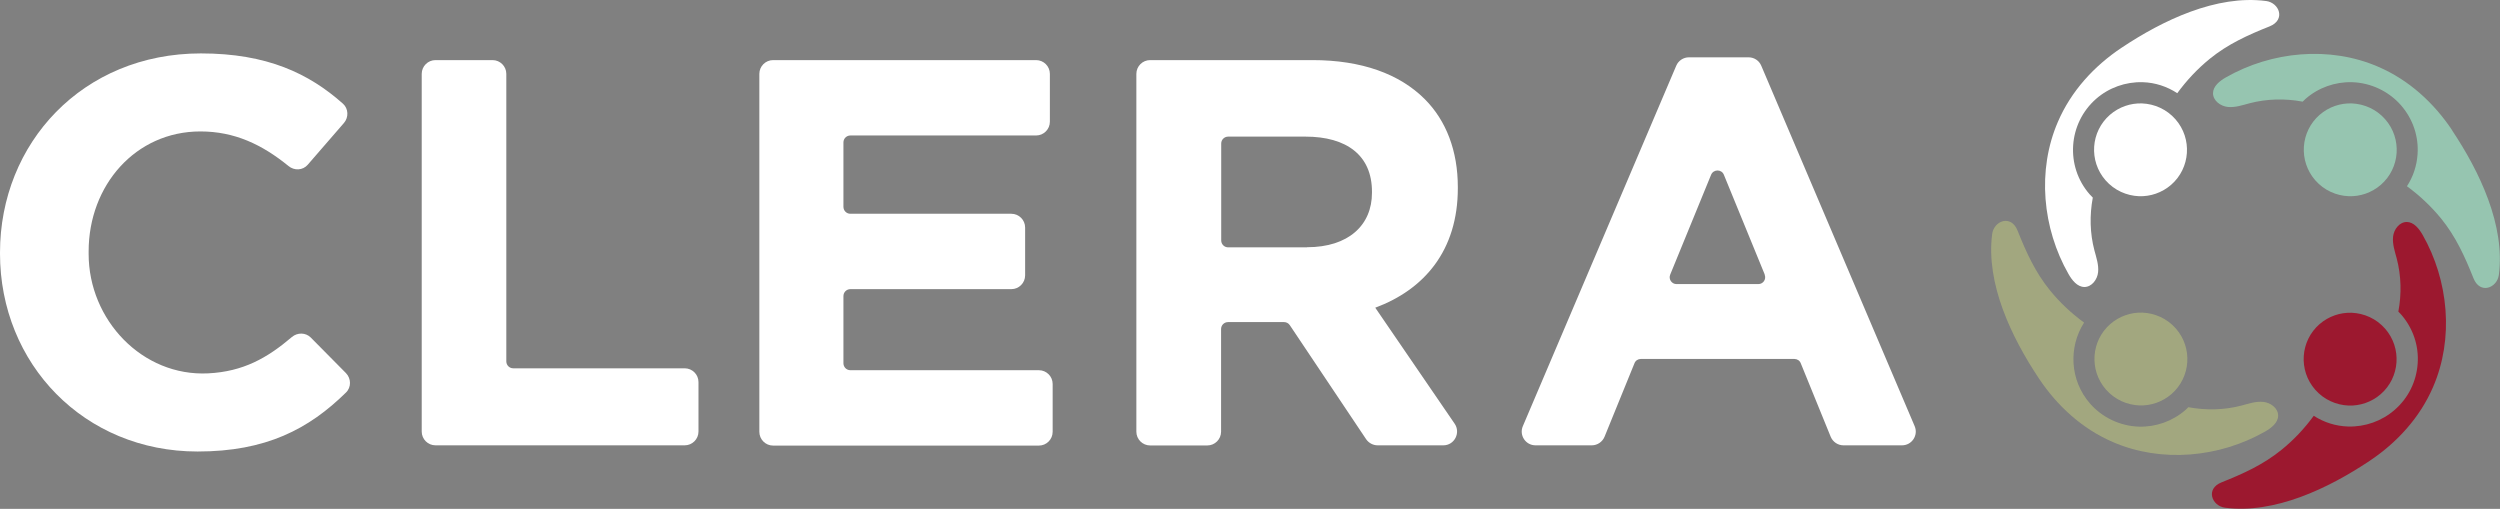 <?xml version="1.0" encoding="UTF-8"?><svg id="Layer_2" xmlns="http://www.w3.org/2000/svg" viewBox="0 0 198 40.3"><rect x="0" y="0" width="198" height="40.3" fill="#808080" stroke="none"/><defs><style>.cls-1{fill:#9c182f;}.cls-2{fill:#9c182f;}.cls-3{fill:#fff;}.cls-4{fill:#96c5b0;}.cls-5{fill:#a2a77f;}.cls-6{fill:#a2a77f;}</style></defs><g id="Layer_1-2"><path class="cls-3" d="M0,20.1v-.09C0,11.34,6.54,4.23,15.91,4.23c5.24,0,8.56,1.59,11.25,3.98.44.39.47,1.08.08,1.53l-2.87,3.31c-.39.45-1.06.48-1.52.1-2.1-1.71-4.28-2.74-6.98-2.74-5.14,0-8.85,4.27-8.85,9.5v.2c0,5.23,4.25,9.72,9.47,9.46,2.77-.14,4.67-1.21,6.63-2.88.44-.37,1.09-.36,1.49.04l2.79,2.82c.42.43.43,1.13,0,1.54-2.95,2.9-6.34,4.67-11.75,4.67-8.98,0-15.65-6.93-15.65-15.69Z"/><path class="cls-3" d="M34.48,4.76h4.53c.6,0,1.09.49,1.09,1.09v22.77c0,.3.24.55.55.55h13.58c.6,0,1.09.49,1.09,1.09v3.92c0,.6-.49,1.09-1.09,1.09h-19.74c-.6,0-1.09-.49-1.09-1.09V5.85c0-.6.49-1.09,1.09-1.09Z"/><path class="cls-3" d="M61.23,4.76h20.83c.6,0,1.09.49,1.09,1.09v3.79c0,.6-.49,1.09-1.09,1.09h-14.71c-.3,0-.55.24-.55.55v5.1c0,.3.24.55.55.55h12.75c.6,0,1.09.49,1.09,1.09v3.79c0,.6-.49,1.09-1.09,1.09h-12.75c-.3,0-.55.24-.55.55v5.32c0,.3.24.55.55.55h14.93c.6,0,1.09.49,1.09,1.09v3.79c0,.6-.49,1.09-1.09,1.09h-21.05c-.6,0-1.09-.49-1.09-1.09V5.85c0-.6.49-1.09,1.09-1.09Z"/><path class="cls-3" d="M90,5.85c0-.6.49-1.09,1.09-1.09h12.86c3.88,0,6.89,1.09,8.89,3.09,1.7,1.7,2.62,4.1,2.62,6.97v.09c0,4.93-2.66,8.02-6.54,9.46l6.29,9.19c.49.72-.02,1.71-.9,1.71h-5.2c-.36,0-.7-.18-.91-.48l-6.05-9.04c-.1-.15-.27-.24-.45-.24h-4.44c-.3,0-.55.24-.55.55v8.13c0,.6-.49,1.09-1.09,1.09h-4.53c-.6,0-1.09-.49-1.09-1.09V5.85ZM103.52,19.58c3.27,0,5.14-1.74,5.14-4.31v-.09c0-2.88-2.01-4.36-5.27-4.36h-6.12c-.3,0-.55.24-.55.55v7.67c0,.3.24.55.55.55h6.25Z"/><path class="cls-3" d="M133.74,4.54h4.75c.44,0,.83.26,1,.66l12.15,28.55c.31.72-.22,1.52-1,1.52h-4.64c-.44,0-.84-.27-1.01-.68l-2.37-5.82c-.08-.21-.28-.34-.5-.34h-12.17c-.22,0-.42.13-.5.34l-2.37,5.82c-.17.41-.57.68-1.01.68h-4.46c-.78,0-1.31-.8-1-1.52l12.15-28.55c.17-.4.57-.66,1-.66ZM139.77,21.75l-3.24-7.91c-.18-.45-.82-.45-1.01,0l-3.24,7.91c-.15.36.12.75.5.75h6.48c.39,0,.65-.39.5-.75Z"/><path class="cls-4" d="M194.22,10.33c-1.45-2.18-3.44-4-5.86-5.04-3.85-1.67-8.45-1.23-12.07.84-.49.28-1.01.69-1.02,1.25,0,.59.59,1.03,1.17,1.09.58.06,1.16-.14,1.72-.29,1.37-.36,2.82-.39,4.21-.13.08-.07.15-.15.23-.22,1.02-.89,2.34-1.36,3.7-1.32,1.48.05,2.89.72,3.86,1.83.94,1.08,1.41,2.46,1.31,3.88-.06.91-.35,1.78-.84,2.53,1,.73,1.91,1.59,2.7,2.55,1.17,1.44,1.89,3.03,2.57,4.74.52,1.3,1.87.77,2.01-.27.51-3.92-1.52-8.17-3.7-11.44Z"/><path class="cls-4" d="M188.91,9.45c-.7-.8-1.67-1.22-2.65-1.26-.9-.03-1.81.27-2.54.9-1.53,1.33-1.69,3.66-.35,5.19.7.8,1.67,1.22,2.65,1.26.9.03,1.81-.27,2.54-.9,1.53-1.33,1.69-3.66.35-5.19Z"/><path class="cls-3" d="M179.47.08c-3.92-.51-8.17,1.52-11.44,3.7-2.18,1.45-4,3.44-5.04,5.86-1.67,3.85-1.23,8.45.84,12.07.28.49.69,1.01,1.25,1.02.59,0,1.03-.59,1.09-1.17.06-.58-.14-1.16-.29-1.72-.36-1.36-.39-2.8-.13-4.19-.08-.08-.17-.17-.25-.26-1.94-2.22-1.71-5.61.51-7.56,1.02-.89,2.34-1.36,3.7-1.32.98.03,1.92.34,2.73.87.74-1.01,1.6-1.93,2.57-2.72,1.44-1.17,3.03-1.89,4.74-2.57,1.3-.52.77-1.87-.27-2.01Z"/><path class="cls-3" d="M166.76,14.28c.7.8,1.67,1.22,2.65,1.26.9.03,1.81-.27,2.54-.9,1.53-1.33,1.69-3.66.35-5.19-.7-.8-1.67-1.22-2.65-1.26-.9-.03-1.81.27-2.54.9-1.53,1.33-1.69,3.66-.35,5.19Z"/><path class="cls-6" d="M179.25,31.83c-.58-.06-1.16.14-1.72.29-1.37.36-2.82.39-4.21.13-.08.07-.15.15-.23.22-1.02.89-2.34,1.36-3.7,1.32-1.48-.05-2.89-.72-3.86-1.83-1.6-1.83-1.72-4.46-.47-6.41-1-.73-1.92-1.59-2.7-2.55-1.17-1.44-1.89-3.03-2.57-4.74-.52-1.3-1.87-.77-2.01.27-.51,3.92,1.52,8.17,3.7,11.44,1.45,2.18,3.44,4,5.86,5.04,3.85,1.67,8.45,1.23,12.07-.84.49-.28,1.01-.69,1.02-1.25,0-.59-.59-1.03-1.17-1.09Z"/><path class="cls-5" d="M166.79,30.85c.7.8,1.67,1.22,2.65,1.26.9.03,1.81-.27,2.54-.9,1.53-1.33,1.69-3.66.35-5.19-.7-.8-1.67-1.22-2.65-1.26-.9-.03-1.81.27-2.54.9-1.53,1.33-1.69,3.66-.35,5.19Z"/><path class="cls-2" d="M191.87,18.6c-.28-.49-.69-1.01-1.25-1.02-.59,0-1.03.59-1.09,1.17-.06.58.14,1.16.29,1.72.36,1.37.39,2.82.13,4.21.07.08.15.15.22.23.94,1.08,1.41,2.46,1.31,3.88-.1,1.43-.74,2.73-1.82,3.67-1.02.89-2.34,1.36-3.7,1.32-.97-.03-1.91-.33-2.71-.85-.73,1-1.59,1.92-2.56,2.7-1.44,1.17-3.03,1.89-4.74,2.57-1.3.52-.77,1.87.27,2.01,3.92.51,8.17-1.52,11.44-3.7,2.18-1.45,4-3.44,5.04-5.86,1.67-3.85,1.23-8.45-.84-12.07Z"/><path class="cls-1" d="M186.25,24.77c-.9-.03-1.81.27-2.54.9-1.53,1.33-1.69,3.66-.35,5.19.7.8,1.67,1.22,2.65,1.26.9.03,1.81-.27,2.54-.9,1.53-1.33,1.69-3.66.35-5.19-.7-.8-1.67-1.22-2.65-1.26Z"/></g></svg>